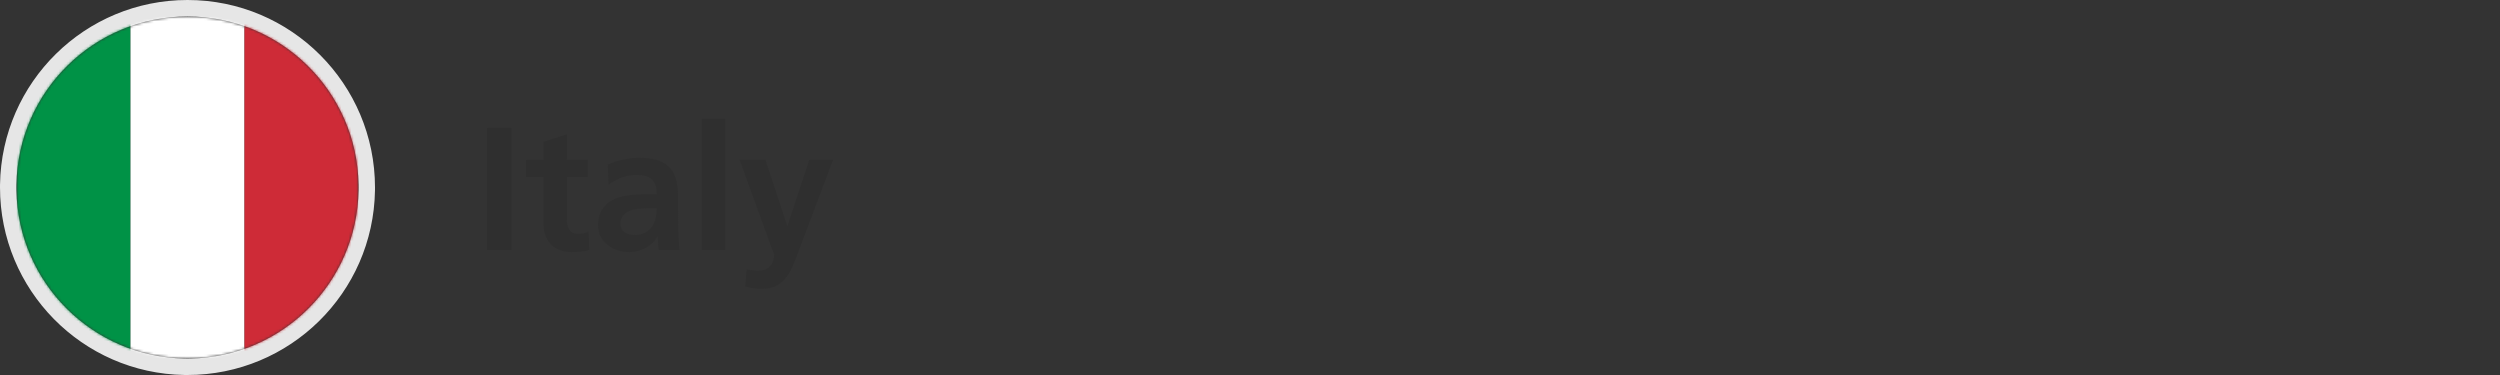 <?xml version="1.0" encoding="UTF-8"?>
<svg width="1000px" height="150px" viewBox="0 0 1000 150" version="1.1" xmlns="http://www.w3.org/2000/svg" xmlns:xlink="http://www.w3.org/1999/xlink">
    <rect x="0" y="0" width="1000" height="150" fill="#333333" stroke="none"/>
    <!-- Generator: Sketch 64 (93537) - https://sketch.com -->
    <title>italy-flag-round</title>
    <desc>Created with Sketch.</desc>
    <defs>
        <path d="M75,6.6 C37.224,6.6 6.6,37.224 6.6,75 L6.6,75 C6.6,112.776 37.224,143.4 75,143.4 L75,143.4 C112.776,143.4 143.4,112.776 143.4,75 L143.4,75 C143.4,37.224 112.776,6.6 75,6.6 Z" id="path-1"></path>
    </defs>
    <g id="italy-flag-round" stroke="none" stroke-width="1" fill="none" fill-rule="evenodd">
        <g id="flag--italy">
            <g id="Group-5">
                <path d="M75,0 C34.04,0 0.673,32.862 0.01,73.762 L0,74.947 C0,115.96 32.862,149.327 73.762,149.99 L74.947,150 C115.96,150 149.327,117.138 149.99,76.238 L150,75.053 C150,33.579 116.422,0 75,0 Z M75,6.569 C112.416,6.569 142.817,36.597 143.422,73.868 L143.431,75 L143.422,76.132 C142.823,113.03 113.021,142.83 76.12,143.422 L75,143.431 L73.868,143.422 C36.97,142.823 7.17,113.021 6.578,76.12 L6.569,75 L6.578,73.868 C7.183,36.597 37.584,6.569 75,6.569 Z" id="outline" fill="#E6E6E6" fill-rule="nonzero"></path>
                <mask id="mask-2" fill="white">
                    <use xlink:href="#path-1"></use>
                </mask>
                <g id="mask"></g>
                <polygon id="Fill-1" fill="#009246" mask="url(#mask-2)" points="6.6 143.4 52.2 143.4 52.2 6.6 6.6 6.6"></polygon>
                <polygon id="Fill-3" fill="#FFFFFF" mask="url(#mask-2)" points="52.2 143.4 97.8 143.4 97.8 6.6 52.2 6.6"></polygon>
                <polygon id="Fill-4" fill="#CE2B37" mask="url(#mask-2)" points="97.8 143.4 143.4 143.4 143.4 6.6 97.8 6.6"></polygon>
            </g>
        </g>
        <path d="M204.63,100 L204.63,51.14 L194.83,51.14 L194.83,100 L204.63,100 Z M228.78,100.84 C231.58,100.84 233.75,100.56 235.71,100 L235.43,92.58 C234.45,93.21 232.84,93.56 231.16,93.56 C227.59,93.56 226.75,90.69 226.75,87.61 L226.75,70.81 L235.08,70.81 L235.08,63.95 L226.75,63.95 L226.75,53.73 L217.37,56.74 L217.37,63.95 L210.44,63.95 L210.44,70.81 L217.37,70.81 L217.37,89.15 C217.37,96.29 221.43,100.84 228.78,100.84 Z M251.81,100.84 C256.08,100.84 260.77,98.6 262.94,94.61 L263.08,94.61 C263.15,95.73 263.15,98.11 263.5,100 L271.76,100 C271.55,97.2 271.41,94.68 271.34,91.95 C271.274,89.446 271.208,86.881 271.201,83.553 L271.2,78.3 C271.2,67.66 266.65,63.11 255.66,63.11 C251.67,63.11 246.77,64.16 243.13,65.84 L243.41,73.89 C246.56,71.51 250.55,69.97 254.54,69.97 C260.07,69.97 262.66,71.93 262.66,77.74 L257.48,77.74 C253.56,77.74 248.94,78.09 245.37,79.84 C241.8,81.59 239.21,84.74 239.21,90.13 C239.21,96.99 245.44,100.84 251.81,100.84 Z M254.12,93.98 C250.76,93.98 248.17,92.65 248.17,89.57 C248.17,84.04 254.4,83.34 258.6,83.34 L262.66,83.34 C262.66,86.14 262.24,88.73 260.7,90.76 C259.23,92.72 256.99,93.98 254.12,93.98 Z M290.03,100 L290.03,47.5 L280.65,47.5 L280.65,100 L290.03,100 Z M304.73,115.54 C314.53,115.54 316.7,107.7 319.71,99.72 L333.22,63.95 L323.7,63.95 L315.02,90.27 L314.88,90.27 L306.2,63.95 L295.84,63.95 L309.63,101.82 C309.63,105.67 307.32,108.26 303.54,108.26 C301.23,108.26 299.9,108.05 298.71,107.63 L298.08,114.56 C300.25,115.19 302.49,115.54 304.73,115.54 Z" id="Italy" fill="#2F2F2F" fill-rule="nonzero"></path>
    </g>
</svg>